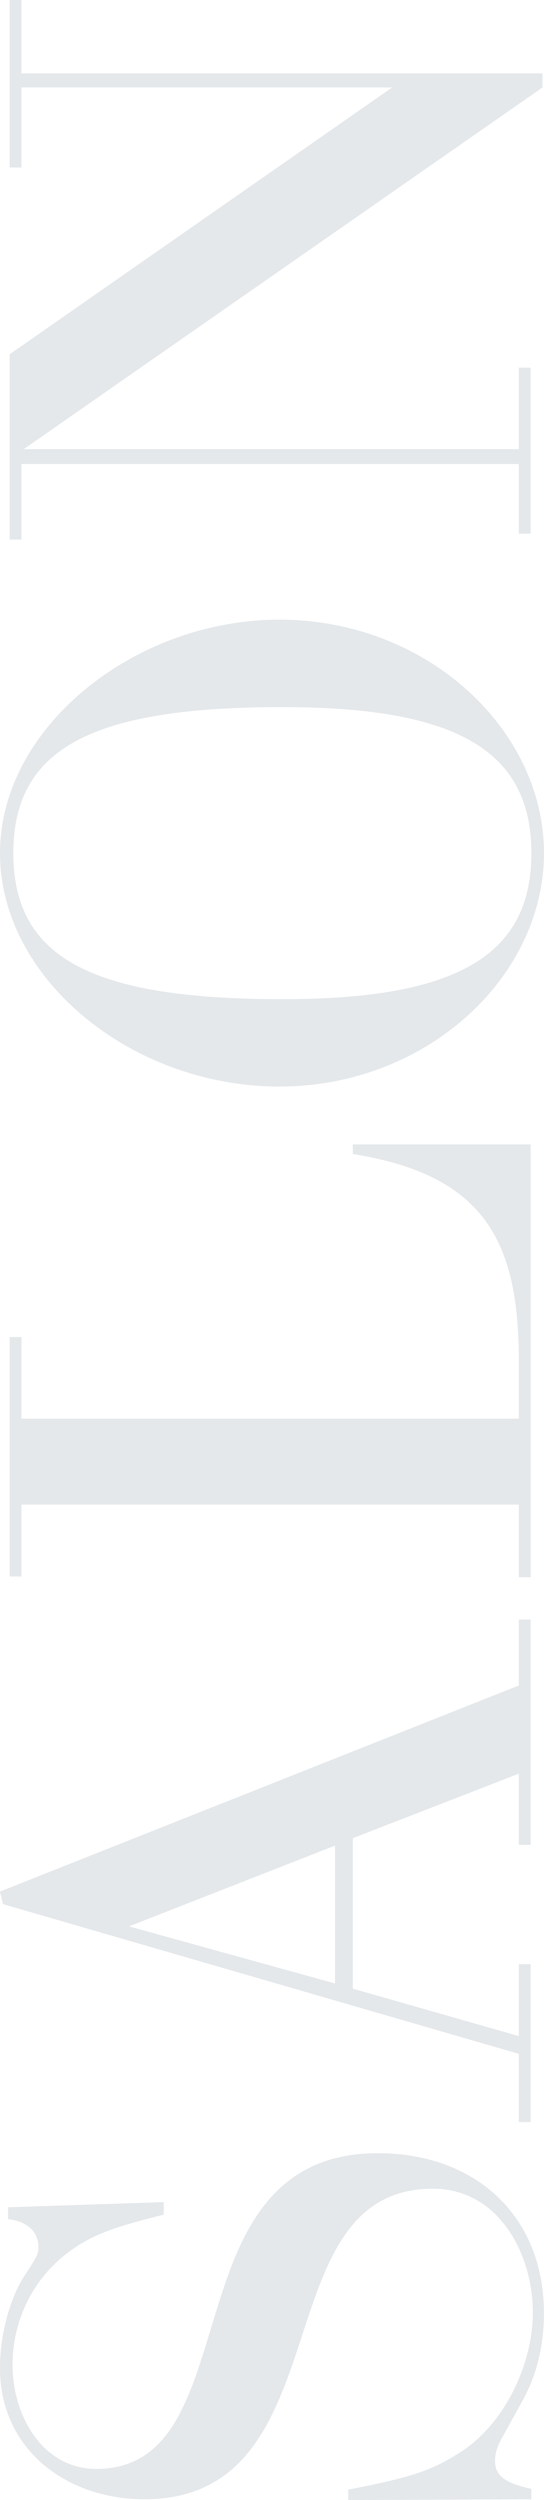 <?xml version="1.0" encoding="UTF-8"?>
<svg id="_レイヤー_2" data-name="レイヤー 2" xmlns="http://www.w3.org/2000/svg" viewBox="0 0 153.43 705.06">
  <defs>
    <style>
      .cls-1 {
        fill: #e4e8eb;
      }
    </style>
  </defs>
  <g id="_レイヤー_2-2" data-name="レイヤー 2">
    <g>
      <path class="cls-1" d="m122.07,617.26c-26.34,0-31.35,25.71-39.51,49.33-6.9,19.86-16.1,38.25-41.81,38.25-21.95,0-40.76-14-40.76-37,0-9.62,2.93-20.48,7.52-26.96,2.72-4.18,3.34-5.23,3.34-7.11,0-4.39-3.14-7.32-8.57-7.94v-3.34l43.9-1.46v3.55c-14.63,3.55-20.9,6.06-26.96,10.66-9.82,7.32-15.68,19.02-15.68,31.77,0,13.8,8.15,29.26,23.62,29.26,22.78,0,27.17-23.62,34.49-46.61,6.69-21.53,16.1-42.43,44.94-42.43,27.17,0,46.82,17.35,46.82,45.15,0,9.2-2.09,17.77-6.27,25.08l-5.64,10.24c-1.25,2.09-1.88,4.39-1.88,6.27,0,4.18,2.72,6.27,10.24,7.94v2.93l-51.63.21v-2.93c18.19-3.55,23.83-5.43,32.4-11.08,11.5-7.73,19.65-24.04,19.65-38.88,0-16.51-9.62-34.91-28.22-34.91Z"/>
      <path class="cls-1" d="m.84,537l-.84-3.55,146.32-58.11v-18.6h3.34v63.54h-3.34v-20.07l-46.82,18.19v42.43l46.82,13.38v-20.28h3.34v44.52h-3.34v-19.23L.84,537Zm93.65,22.37v-38.88l-58.11,22.78,58.11,16.1Z"/>
      <path class="cls-1" d="m6.06,377.09v22.99h140.26v-16.51c0-33.86-10.03-52.26-46.82-58.11v-2.72h50.17v122.07h-3.34v-20.49H6.06v20.28h-3.34v-67.52h3.34Z"/>
      <path class="cls-1" d="m78.8,174.75c41.6,0,74.62,30.94,74.62,65.84s-33.03,65.84-74.62,65.84S0,276.13,0,240.59s38.04-65.84,78.8-65.84Zm.84,24.67c-53.51,0-75.88,11.5-75.88,41.18s22.37,41.18,75.88,41.18c48.91,0,70.23-12.12,70.23-41.18s-21.32-41.18-70.23-41.18Z"/>
      <path class="cls-1" d="m6.06,0v20.69h146.95v3.97L6.69,126.67h139.63v-22.99h3.34v46.82h-3.34v-19.65H6.06v21.32h-3.34v-52.26L110.58,24.67H6.06v22.58h-3.34V0h3.34Z"/>
    </g>
  </g>
</svg>